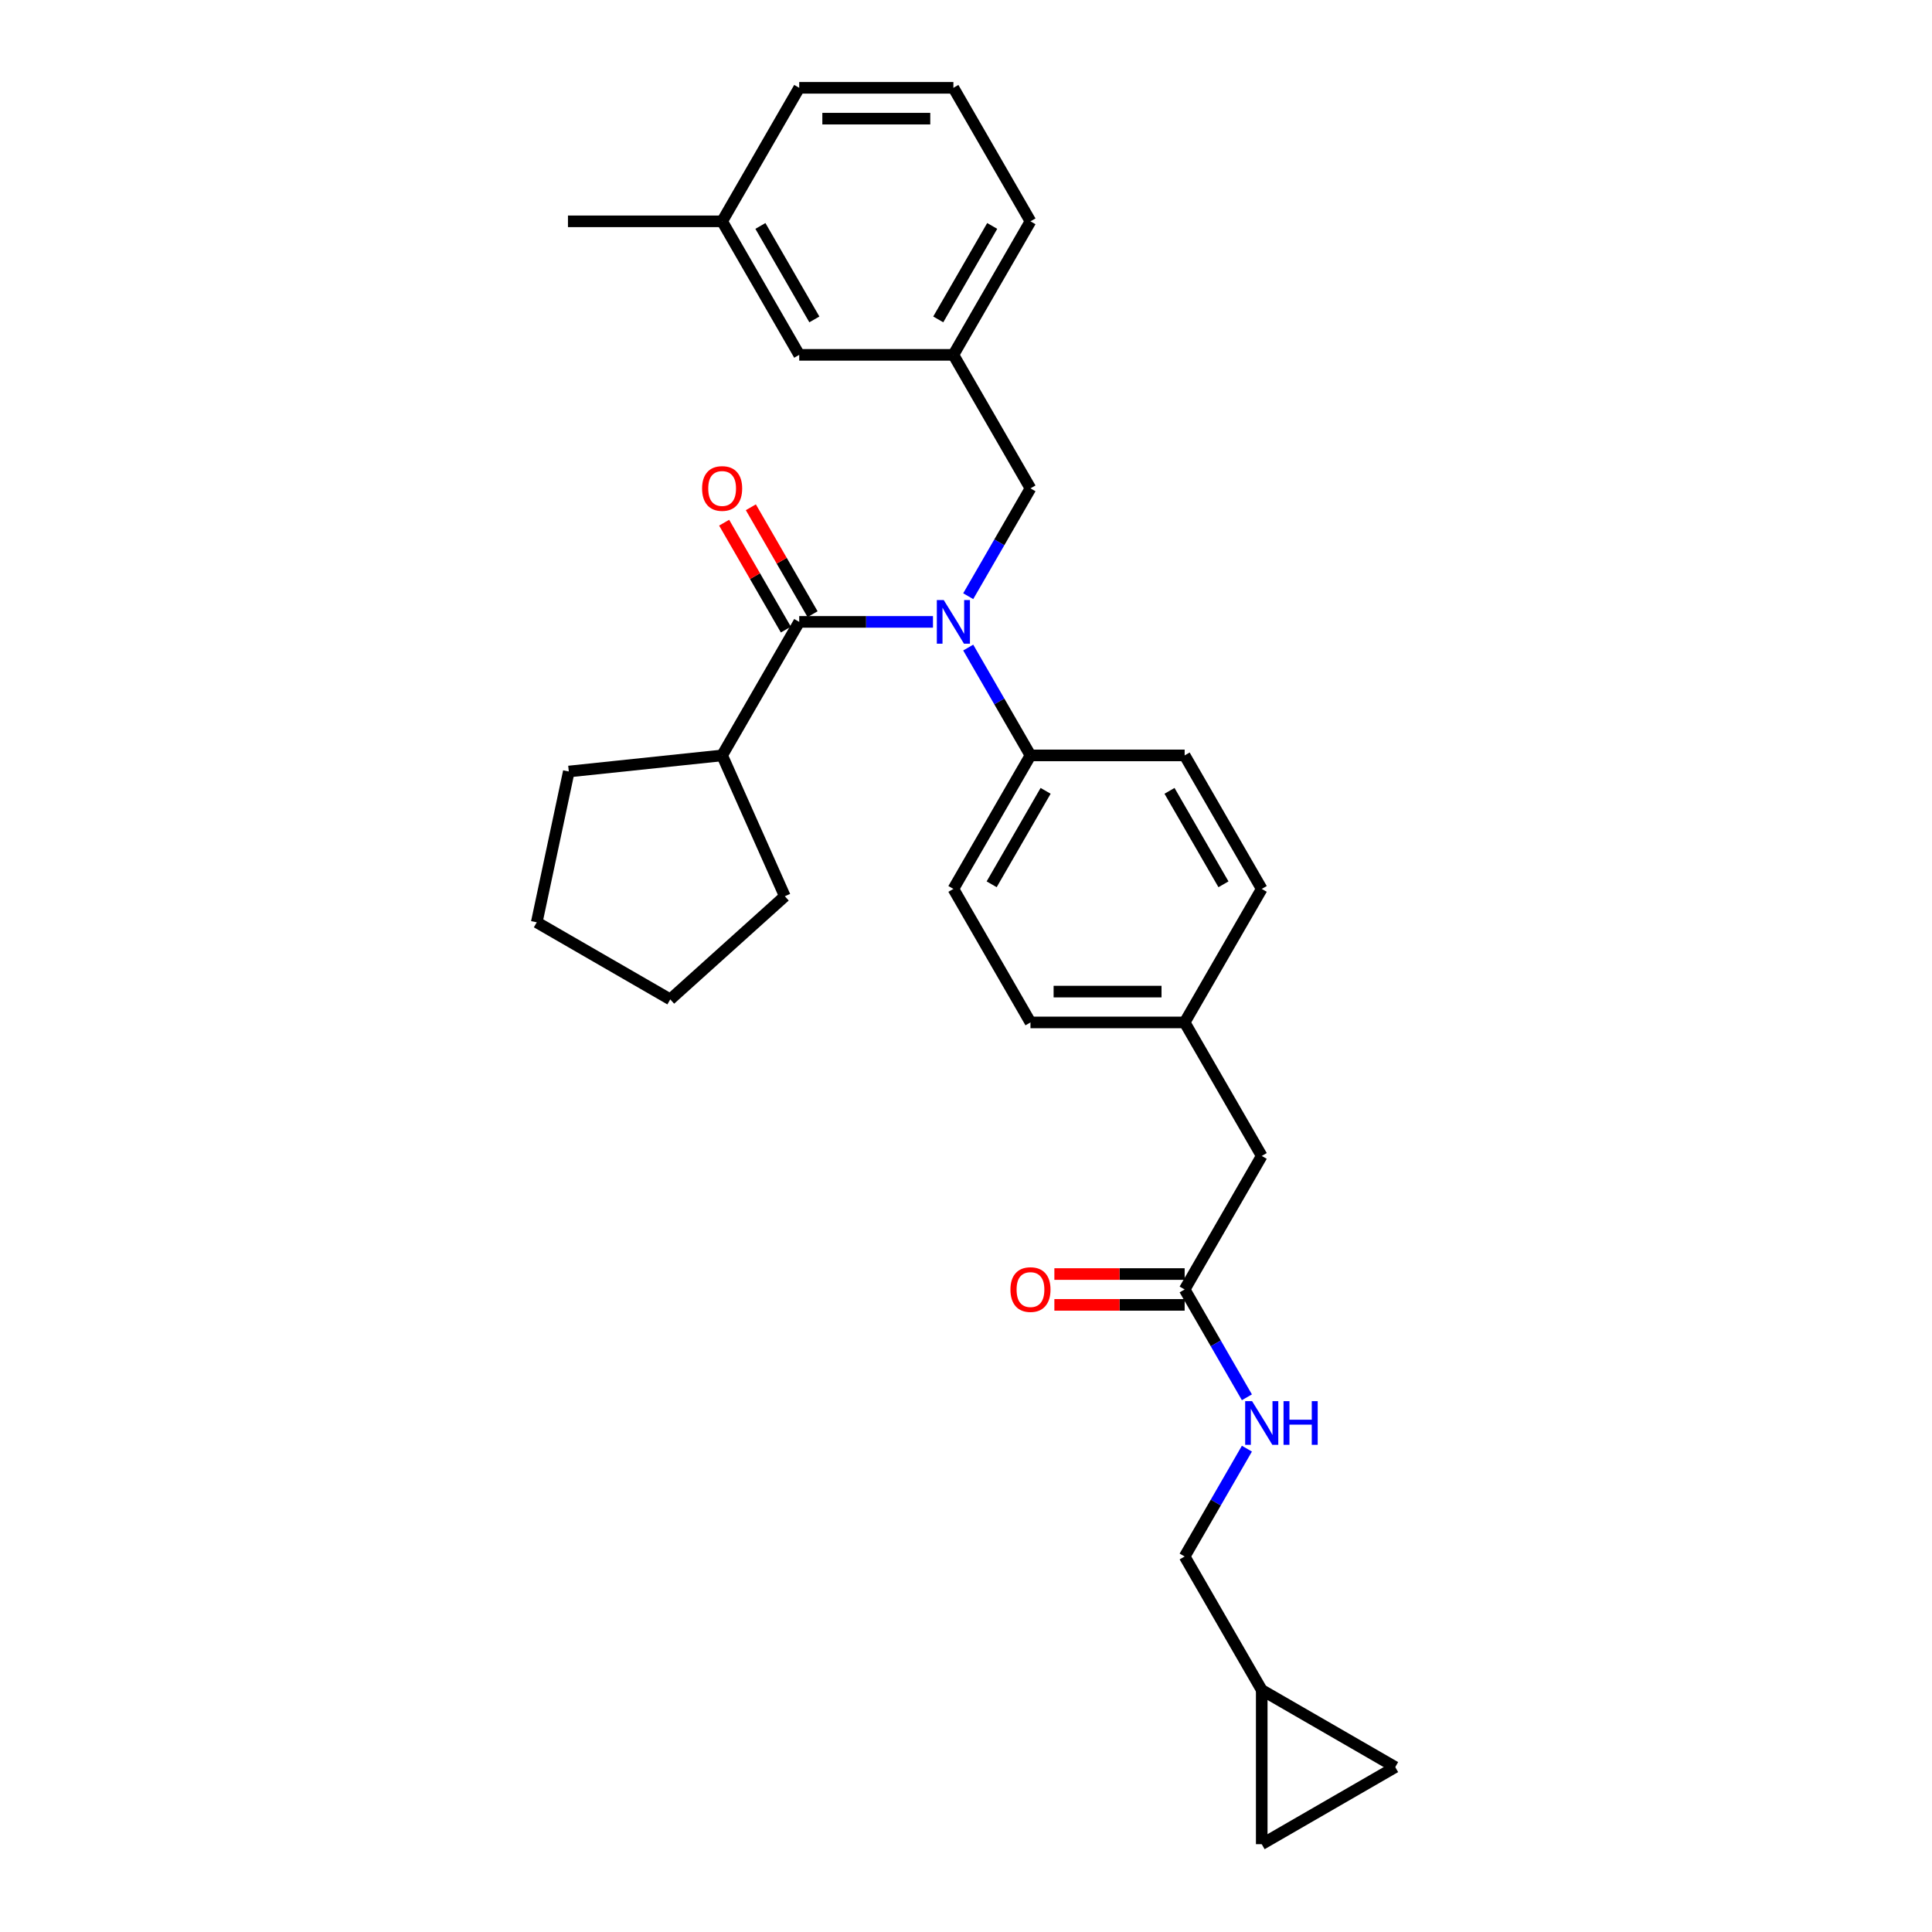 <?xml version='1.0' encoding='iso-8859-1'?>
<svg version='1.1' baseProfile='full'
              xmlns='http://www.w3.org/2000/svg'
                      xmlns:rdkit='http://www.rdkit.org/xml'
                      xmlns:xlink='http://www.w3.org/1999/xlink'
                  xml:space='preserve'
width='1000px' height='1000px' viewBox='0 0 1000 1000'>
<!-- END OF HEADER -->
<rect style='opacity:1.0;fill:#FFFFFF;stroke:none' width='1000' height='1000' x='0' y='0'> </rect>
<path class='bond-0' d='M 653.07,874.747 L 722.178,914.646' style='fill:none;fill-rule:evenodd;stroke:#000000;stroke-width:6px;stroke-linecap:butt;stroke-linejoin:miter;stroke-opacity:1' />
<path class='bond-1' d='M 653.07,874.747 L 653.07,954.545' style='fill:none;fill-rule:evenodd;stroke:#000000;stroke-width:6px;stroke-linecap:butt;stroke-linejoin:miter;stroke-opacity:1' />
<path class='bond-2' d='M 653.07,874.747 L 613.171,805.639' style='fill:none;fill-rule:evenodd;stroke:#000000;stroke-width:6px;stroke-linecap:butt;stroke-linejoin:miter;stroke-opacity:1' />
<path class='bond-3' d='M 613.171,667.424 L 629.283,695.33' style='fill:none;fill-rule:evenodd;stroke:#000000;stroke-width:6px;stroke-linecap:butt;stroke-linejoin:miter;stroke-opacity:1' />
<path class='bond-3' d='M 629.283,695.33 L 645.395,723.237' style='fill:none;fill-rule:evenodd;stroke:#0000FF;stroke-width:6px;stroke-linecap:butt;stroke-linejoin:miter;stroke-opacity:1' />
<path class='bond-4' d='M 613.171,659.444 L 579.456,659.444' style='fill:none;fill-rule:evenodd;stroke:#000000;stroke-width:6px;stroke-linecap:butt;stroke-linejoin:miter;stroke-opacity:1' />
<path class='bond-4' d='M 579.456,659.444 L 545.741,659.444' style='fill:none;fill-rule:evenodd;stroke:#FF0000;stroke-width:6px;stroke-linecap:butt;stroke-linejoin:miter;stroke-opacity:1' />
<path class='bond-4' d='M 613.171,675.404 L 579.456,675.404' style='fill:none;fill-rule:evenodd;stroke:#000000;stroke-width:6px;stroke-linecap:butt;stroke-linejoin:miter;stroke-opacity:1' />
<path class='bond-4' d='M 579.456,675.404 L 545.741,675.404' style='fill:none;fill-rule:evenodd;stroke:#FF0000;stroke-width:6px;stroke-linecap:butt;stroke-linejoin:miter;stroke-opacity:1' />
<path class='bond-5' d='M 613.171,667.424 L 653.07,598.316' style='fill:none;fill-rule:evenodd;stroke:#000000;stroke-width:6px;stroke-linecap:butt;stroke-linejoin:miter;stroke-opacity:1' />
<path class='bond-6' d='M 645.395,749.826 L 629.283,777.732' style='fill:none;fill-rule:evenodd;stroke:#0000FF;stroke-width:6px;stroke-linecap:butt;stroke-linejoin:miter;stroke-opacity:1' />
<path class='bond-6' d='M 629.283,777.732 L 613.171,805.639' style='fill:none;fill-rule:evenodd;stroke:#000000;stroke-width:6px;stroke-linecap:butt;stroke-linejoin:miter;stroke-opacity:1' />
<path class='bond-7' d='M 722.178,914.646 L 653.07,954.545' style='fill:none;fill-rule:evenodd;stroke:#000000;stroke-width:6px;stroke-linecap:butt;stroke-linejoin:miter;stroke-opacity:1' />
<path class='bond-8' d='M 373.775,390.993 L 406.232,463.893' style='fill:none;fill-rule:evenodd;stroke:#000000;stroke-width:6px;stroke-linecap:butt;stroke-linejoin:miter;stroke-opacity:1' />
<path class='bond-9' d='M 373.775,390.993 L 294.413,399.334' style='fill:none;fill-rule:evenodd;stroke:#000000;stroke-width:6px;stroke-linecap:butt;stroke-linejoin:miter;stroke-opacity:1' />
<path class='bond-10' d='M 373.775,390.993 L 413.674,321.885' style='fill:none;fill-rule:evenodd;stroke:#000000;stroke-width:6px;stroke-linecap:butt;stroke-linejoin:miter;stroke-opacity:1' />
<path class='bond-11' d='M 501.148,308.591 L 517.26,280.684' style='fill:none;fill-rule:evenodd;stroke:#0000FF;stroke-width:6px;stroke-linecap:butt;stroke-linejoin:miter;stroke-opacity:1' />
<path class='bond-11' d='M 517.26,280.684 L 533.372,252.778' style='fill:none;fill-rule:evenodd;stroke:#000000;stroke-width:6px;stroke-linecap:butt;stroke-linejoin:miter;stroke-opacity:1' />
<path class='bond-12' d='M 482.907,321.885 L 448.291,321.885' style='fill:none;fill-rule:evenodd;stroke:#0000FF;stroke-width:6px;stroke-linecap:butt;stroke-linejoin:miter;stroke-opacity:1' />
<path class='bond-12' d='M 448.291,321.885 L 413.674,321.885' style='fill:none;fill-rule:evenodd;stroke:#000000;stroke-width:6px;stroke-linecap:butt;stroke-linejoin:miter;stroke-opacity:1' />
<path class='bond-13' d='M 501.148,335.18 L 517.26,363.086' style='fill:none;fill-rule:evenodd;stroke:#0000FF;stroke-width:6px;stroke-linecap:butt;stroke-linejoin:miter;stroke-opacity:1' />
<path class='bond-13' d='M 517.26,363.086 L 533.372,390.993' style='fill:none;fill-rule:evenodd;stroke:#000000;stroke-width:6px;stroke-linecap:butt;stroke-linejoin:miter;stroke-opacity:1' />
<path class='bond-14' d='M 420.585,317.895 L 404.611,290.228' style='fill:none;fill-rule:evenodd;stroke:#000000;stroke-width:6px;stroke-linecap:butt;stroke-linejoin:miter;stroke-opacity:1' />
<path class='bond-14' d='M 404.611,290.228 L 388.638,262.561' style='fill:none;fill-rule:evenodd;stroke:#FF0000;stroke-width:6px;stroke-linecap:butt;stroke-linejoin:miter;stroke-opacity:1' />
<path class='bond-14' d='M 406.763,325.875 L 390.79,298.208' style='fill:none;fill-rule:evenodd;stroke:#000000;stroke-width:6px;stroke-linecap:butt;stroke-linejoin:miter;stroke-opacity:1' />
<path class='bond-14' d='M 390.79,298.208 L 374.816,270.541' style='fill:none;fill-rule:evenodd;stroke:#FF0000;stroke-width:6px;stroke-linecap:butt;stroke-linejoin:miter;stroke-opacity:1' />
<path class='bond-15' d='M 406.232,463.893 L 346.93,517.288' style='fill:none;fill-rule:evenodd;stroke:#000000;stroke-width:6px;stroke-linecap:butt;stroke-linejoin:miter;stroke-opacity:1' />
<path class='bond-16' d='M 294.413,399.334 L 277.822,477.389' style='fill:none;fill-rule:evenodd;stroke:#000000;stroke-width:6px;stroke-linecap:butt;stroke-linejoin:miter;stroke-opacity:1' />
<path class='bond-17' d='M 493.473,183.67 L 533.372,114.562' style='fill:none;fill-rule:evenodd;stroke:#000000;stroke-width:6px;stroke-linecap:butt;stroke-linejoin:miter;stroke-opacity:1' />
<path class='bond-17' d='M 485.636,165.324 L 513.566,116.949' style='fill:none;fill-rule:evenodd;stroke:#000000;stroke-width:6px;stroke-linecap:butt;stroke-linejoin:miter;stroke-opacity:1' />
<path class='bond-18' d='M 493.473,183.67 L 413.674,183.67' style='fill:none;fill-rule:evenodd;stroke:#000000;stroke-width:6px;stroke-linecap:butt;stroke-linejoin:miter;stroke-opacity:1' />
<path class='bond-19' d='M 493.473,183.67 L 533.372,252.778' style='fill:none;fill-rule:evenodd;stroke:#000000;stroke-width:6px;stroke-linecap:butt;stroke-linejoin:miter;stroke-opacity:1' />
<path class='bond-20' d='M 533.372,114.562 L 493.473,45.455' style='fill:none;fill-rule:evenodd;stroke:#000000;stroke-width:6px;stroke-linecap:butt;stroke-linejoin:miter;stroke-opacity:1' />
<path class='bond-21' d='M 533.372,390.993 L 493.473,460.101' style='fill:none;fill-rule:evenodd;stroke:#000000;stroke-width:6px;stroke-linecap:butt;stroke-linejoin:miter;stroke-opacity:1' />
<path class='bond-21' d='M 541.209,409.339 L 513.279,457.714' style='fill:none;fill-rule:evenodd;stroke:#000000;stroke-width:6px;stroke-linecap:butt;stroke-linejoin:miter;stroke-opacity:1' />
<path class='bond-22' d='M 533.372,390.993 L 613.171,390.993' style='fill:none;fill-rule:evenodd;stroke:#000000;stroke-width:6px;stroke-linecap:butt;stroke-linejoin:miter;stroke-opacity:1' />
<path class='bond-23' d='M 493.473,460.101 L 533.372,529.208' style='fill:none;fill-rule:evenodd;stroke:#000000;stroke-width:6px;stroke-linecap:butt;stroke-linejoin:miter;stroke-opacity:1' />
<path class='bond-24' d='M 613.171,390.993 L 653.07,460.101' style='fill:none;fill-rule:evenodd;stroke:#000000;stroke-width:6px;stroke-linecap:butt;stroke-linejoin:miter;stroke-opacity:1' />
<path class='bond-24' d='M 605.334,409.339 L 633.264,457.714' style='fill:none;fill-rule:evenodd;stroke:#000000;stroke-width:6px;stroke-linecap:butt;stroke-linejoin:miter;stroke-opacity:1' />
<path class='bond-25' d='M 653.07,598.316 L 613.171,529.208' style='fill:none;fill-rule:evenodd;stroke:#000000;stroke-width:6px;stroke-linecap:butt;stroke-linejoin:miter;stroke-opacity:1' />
<path class='bond-26' d='M 613.171,529.208 L 653.07,460.101' style='fill:none;fill-rule:evenodd;stroke:#000000;stroke-width:6px;stroke-linecap:butt;stroke-linejoin:miter;stroke-opacity:1' />
<path class='bond-27' d='M 613.171,529.208 L 533.372,529.208' style='fill:none;fill-rule:evenodd;stroke:#000000;stroke-width:6px;stroke-linecap:butt;stroke-linejoin:miter;stroke-opacity:1' />
<path class='bond-27' d='M 601.201,513.249 L 545.342,513.249' style='fill:none;fill-rule:evenodd;stroke:#000000;stroke-width:6px;stroke-linecap:butt;stroke-linejoin:miter;stroke-opacity:1' />
<path class='bond-28' d='M 413.674,183.67 L 373.775,114.562' style='fill:none;fill-rule:evenodd;stroke:#000000;stroke-width:6px;stroke-linecap:butt;stroke-linejoin:miter;stroke-opacity:1' />
<path class='bond-28' d='M 421.511,165.324 L 393.581,116.949' style='fill:none;fill-rule:evenodd;stroke:#000000;stroke-width:6px;stroke-linecap:butt;stroke-linejoin:miter;stroke-opacity:1' />
<path class='bond-29' d='M 493.473,45.455 L 413.674,45.455' style='fill:none;fill-rule:evenodd;stroke:#000000;stroke-width:6px;stroke-linecap:butt;stroke-linejoin:miter;stroke-opacity:1' />
<path class='bond-29' d='M 481.503,61.414 L 425.644,61.414' style='fill:none;fill-rule:evenodd;stroke:#000000;stroke-width:6px;stroke-linecap:butt;stroke-linejoin:miter;stroke-opacity:1' />
<path class='bond-30' d='M 373.775,114.562 L 413.674,45.455' style='fill:none;fill-rule:evenodd;stroke:#000000;stroke-width:6px;stroke-linecap:butt;stroke-linejoin:miter;stroke-opacity:1' />
<path class='bond-31' d='M 373.775,114.562 L 293.976,114.562' style='fill:none;fill-rule:evenodd;stroke:#000000;stroke-width:6px;stroke-linecap:butt;stroke-linejoin:miter;stroke-opacity:1' />
<path class='bond-32' d='M 277.822,477.389 L 346.93,517.288' style='fill:none;fill-rule:evenodd;stroke:#000000;stroke-width:6px;stroke-linecap:butt;stroke-linejoin:miter;stroke-opacity:1' />
<path  class='atom-2' d='M 648.075 725.232
L 655.48 737.202
Q 656.214 738.383, 657.395 740.521
Q 658.576 742.66, 658.64 742.788
L 658.64 725.232
L 661.641 725.232
L 661.641 747.831
L 658.544 747.831
L 650.596 734.744
Q 649.671 733.212, 648.681 731.456
Q 647.724 729.701, 647.436 729.158
L 647.436 747.831
L 644.5 747.831
L 644.5 725.232
L 648.075 725.232
' fill='#0000FF'/>
<path  class='atom-2' d='M 664.354 725.232
L 667.418 725.232
L 667.418 734.84
L 678.973 734.84
L 678.973 725.232
L 682.037 725.232
L 682.037 747.831
L 678.973 747.831
L 678.973 737.393
L 667.418 737.393
L 667.418 747.831
L 664.354 747.831
L 664.354 725.232
' fill='#0000FF'/>
<path  class='atom-3' d='M 522.998 667.488
Q 522.998 662.061, 525.68 659.029
Q 528.361 655.997, 533.372 655.997
Q 538.383 655.997, 541.065 659.029
Q 543.746 662.061, 543.746 667.488
Q 543.746 672.978, 541.033 676.106
Q 538.32 679.202, 533.372 679.202
Q 528.393 679.202, 525.68 676.106
Q 522.998 673.01, 522.998 667.488
M 533.372 676.648
Q 536.819 676.648, 538.671 674.35
Q 540.554 672.02, 540.554 667.488
Q 540.554 663.051, 538.671 660.816
Q 536.819 658.55, 533.372 658.55
Q 529.925 658.55, 528.042 660.784
Q 526.19 663.019, 526.19 667.488
Q 526.19 672.052, 528.042 674.35
Q 529.925 676.648, 533.372 676.648
' fill='#FF0000'/>
<path  class='atom-6' d='M 488.477 310.586
L 495.883 322.556
Q 496.617 323.737, 497.798 325.875
Q 498.979 328.014, 499.043 328.142
L 499.043 310.586
L 502.043 310.586
L 502.043 333.185
L 498.947 333.185
L 490.999 320.098
Q 490.073 318.566, 489.084 316.81
Q 488.126 315.055, 487.839 314.512
L 487.839 333.185
L 484.902 333.185
L 484.902 310.586
L 488.477 310.586
' fill='#0000FF'/>
<path  class='atom-8' d='M 363.401 252.841
Q 363.401 247.415, 366.082 244.383
Q 368.763 241.35, 373.775 241.35
Q 378.786 241.35, 381.467 244.383
Q 384.149 247.415, 384.149 252.841
Q 384.149 258.332, 381.435 261.46
Q 378.722 264.556, 373.775 264.556
Q 368.795 264.556, 366.082 261.46
Q 363.401 258.364, 363.401 252.841
M 373.775 262.002
Q 377.222 262.002, 379.073 259.704
Q 380.957 257.374, 380.957 252.841
Q 380.957 248.405, 379.073 246.17
Q 377.222 243.904, 373.775 243.904
Q 370.327 243.904, 368.444 246.138
Q 366.593 248.373, 366.593 252.841
Q 366.593 257.406, 368.444 259.704
Q 370.327 262.002, 373.775 262.002
' fill='#FF0000'/>
</svg>
